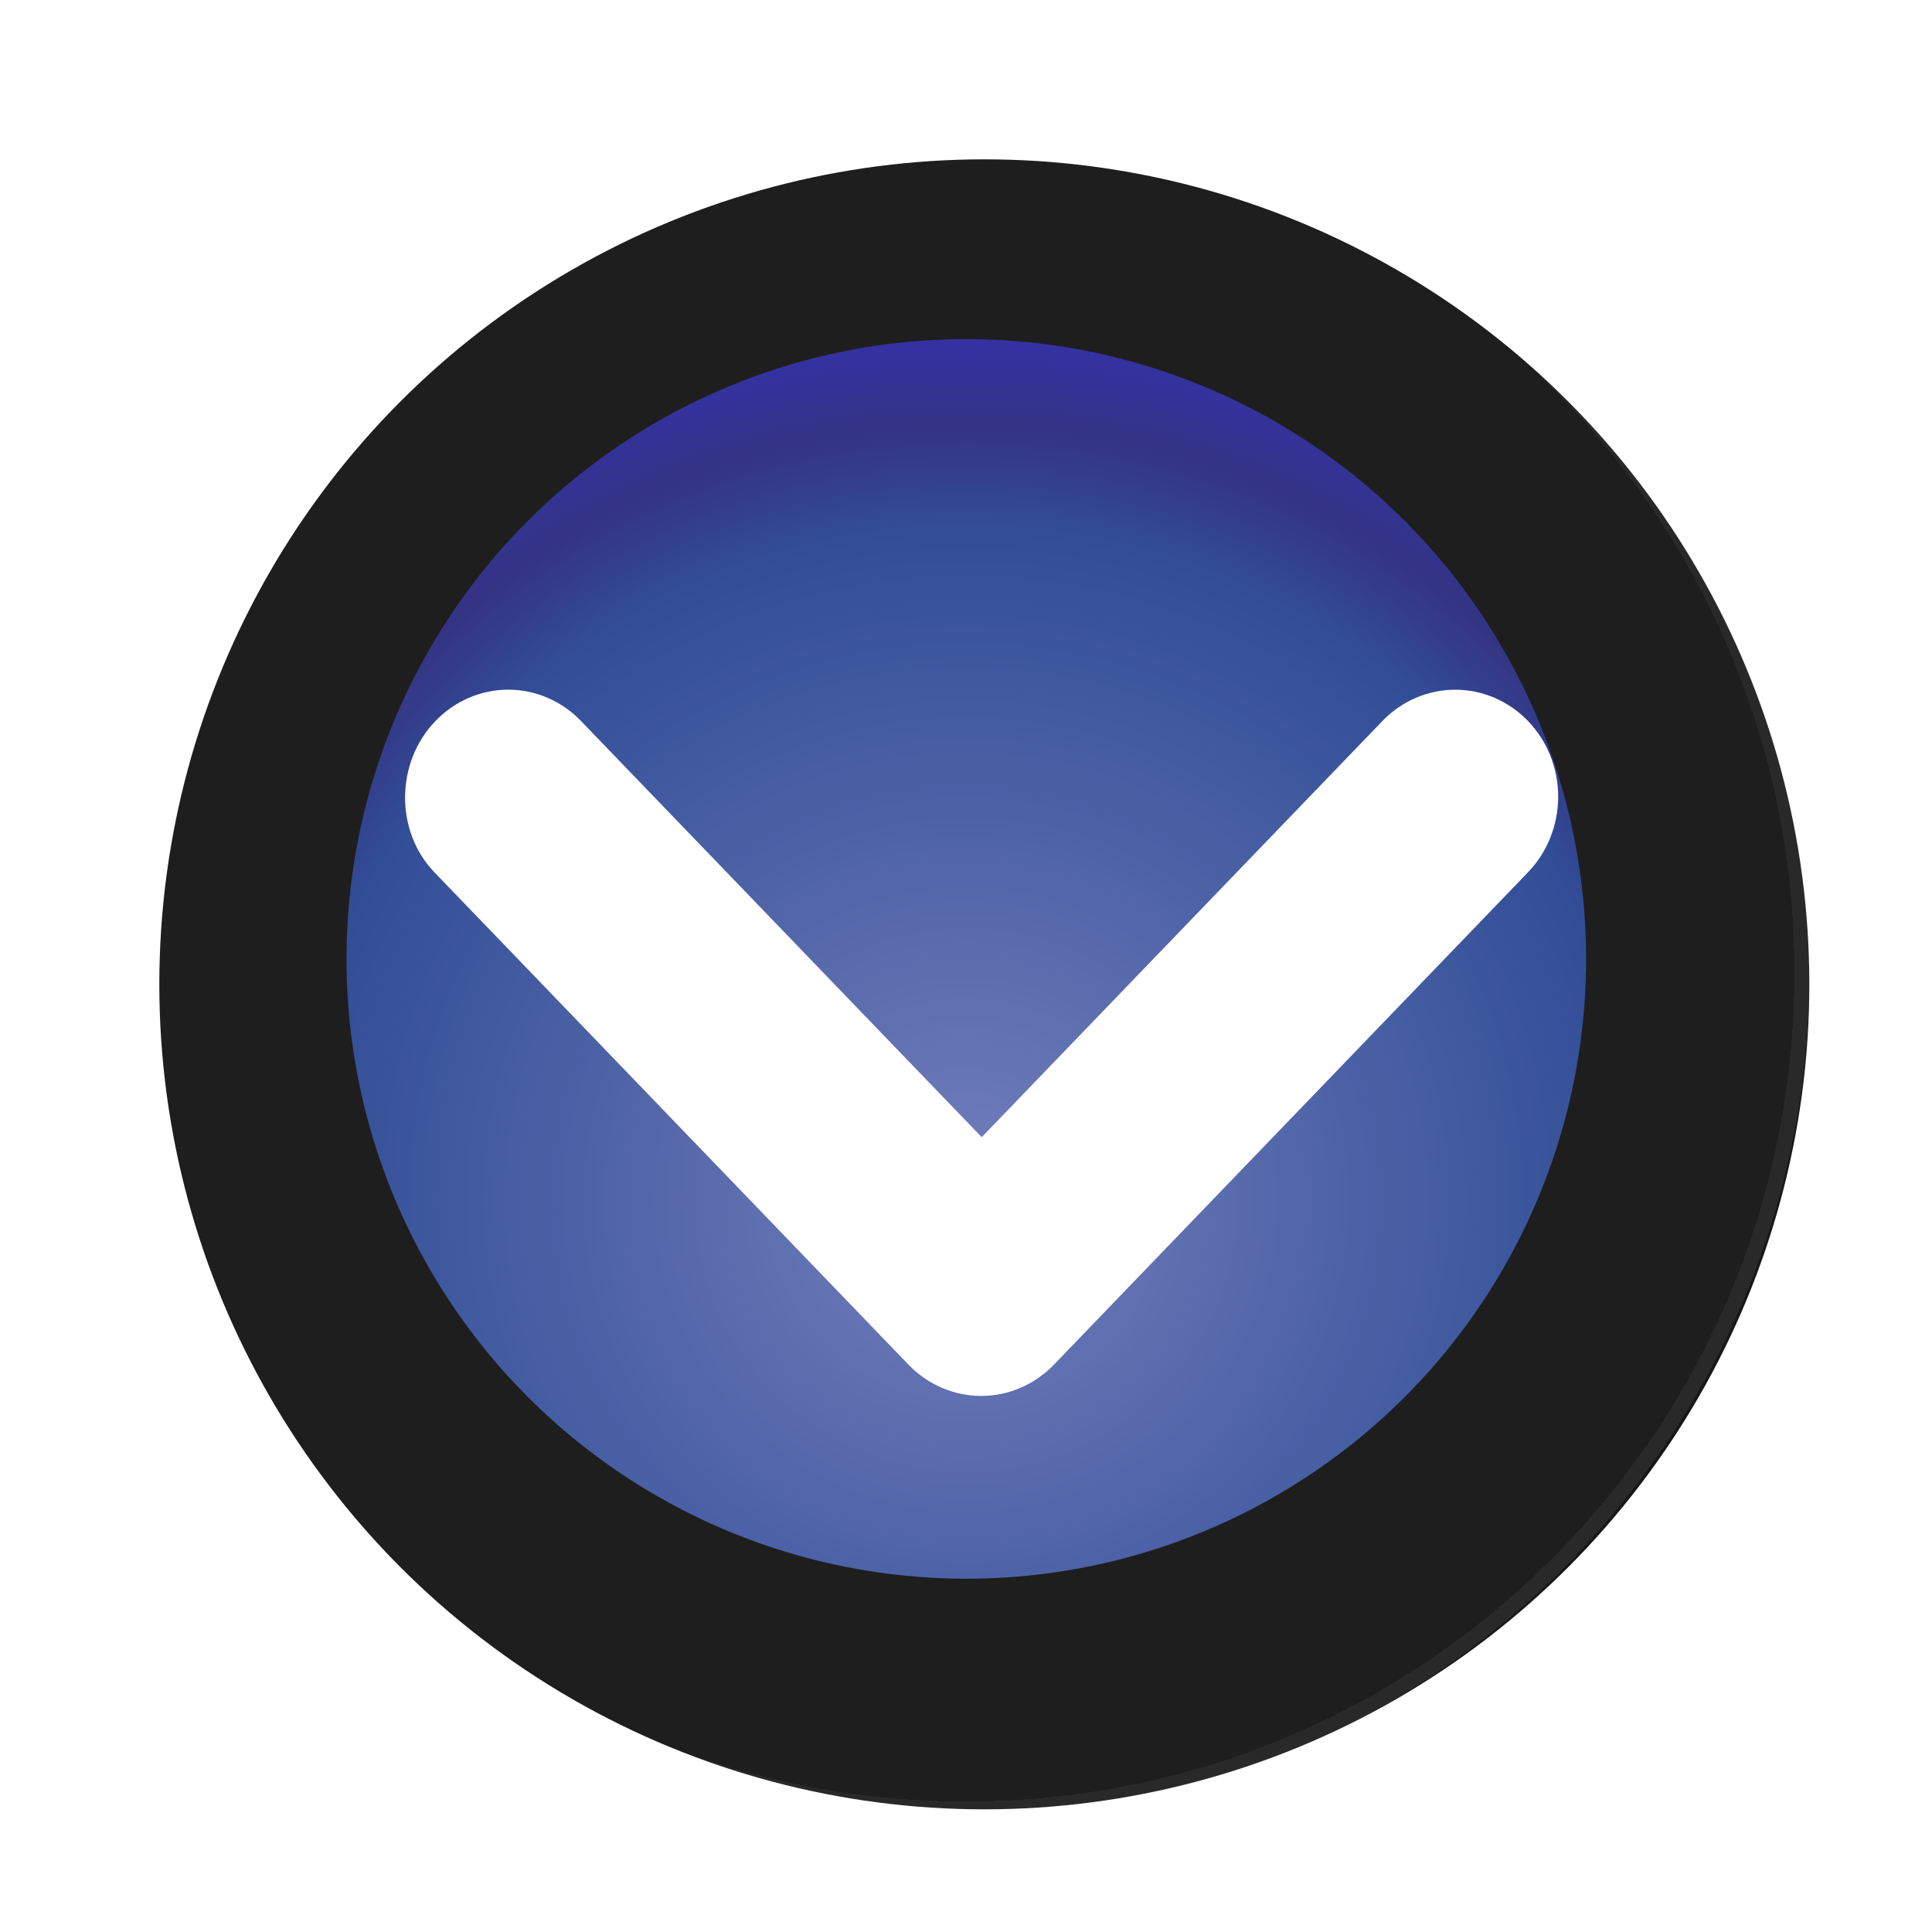 <svg width="126" height="126" viewBox="0 0 126 126" fill="none" xmlns="http://www.w3.org/2000/svg">
<g filter="url(#filter0_dd_21_847)">
<ellipse rx="53.804" ry="53.804" transform="matrix(-1 0 0 1 64.195 64.196)" fill="#181818"/>
</g>
<g filter="url(#filter1_if_21_847)">
<ellipse cx="63.02" cy="62.538" rx="40.421" ry="40.421" transform="rotate(-180 63.02 62.538)" fill="url(#paint0_radial_21_847)" fill-opacity="0.7"/>
</g>
<g filter="url(#filter2_bdd_21_847)">
<ellipse rx="55" ry="55" transform="matrix(1 8.74226e-08 8.7423e-08 -1 63 63)" fill="white" fill-opacity="0.03" shape-rendering="crispEdges"/>
<path d="M117.514 63C117.514 32.893 93.107 8.486 63 8.486C32.893 8.486 8.486 32.893 8.486 63C8.486 93.107 32.893 117.514 63 117.514C93.107 117.514 117.514 93.107 117.514 63Z" stroke="white" stroke-opacity="0.05" stroke-width="0.972" shape-rendering="crispEdges"/>
</g>
<g filter="url(#filter3_d_21_847)">
<path d="M27.397 42.023C28.02 41.375 28.76 40.861 29.575 40.51C30.389 40.158 31.263 39.978 32.145 39.978C33.027 39.978 33.9 40.158 34.715 40.51C35.53 40.861 36.27 41.375 36.893 42.023L63.025 69.164L89.157 42.023C90.416 40.715 92.124 39.981 93.905 39.981C95.686 39.981 97.394 40.715 98.654 42.023C99.913 43.331 100.62 45.105 100.62 46.955C100.62 48.805 99.913 50.578 98.654 51.886L67.74 83.993C67.117 84.642 66.376 85.156 65.562 85.507C64.747 85.858 63.873 86.039 62.992 86.039C62.109 86.039 61.236 85.858 60.421 85.507C59.606 85.156 58.866 84.642 58.243 83.993L27.329 51.886C24.77 49.228 24.77 44.752 27.397 42.023Z" fill="white"/>
</g>
<defs>
<filter id="filter0_dd_21_847" x="6.279" y="6.28" width="115.833" height="115.832" filterUnits="userSpaceOnUse" color-interpolation-filters="sRGB">
<feFlood flood-opacity="0" result="BackgroundImageFix"/>
<feColorMatrix in="SourceAlpha" type="matrix" values="0 0 0 0 0 0 0 0 0 0 0 0 0 0 0 0 0 0 127 0" result="hardAlpha"/>
<feOffset dx="-1.209" dy="-1.209"/>
<feGaussianBlur stdDeviation="1.451"/>
<feComposite in2="hardAlpha" operator="out"/>
<feColorMatrix type="matrix" values="0 0 0 0 0.22 0 0 0 0 0.22 0 0 0 0 0.22 0 0 0 0.3 0"/>
<feBlend mode="normal" in2="BackgroundImageFix" result="effect1_dropShadow_21_847"/>
<feColorMatrix in="SourceAlpha" type="matrix" values="0 0 0 0 0 0 0 0 0 0 0 0 0 0 0 0 0 0 127 0" result="hardAlpha"/>
<feOffset dx="1.209" dy="1.209"/>
<feGaussianBlur stdDeviation="1.451"/>
<feComposite in2="hardAlpha" operator="out"/>
<feColorMatrix type="matrix" values="0 0 0 0 0 0 0 0 0 0 0 0 0 0 0 0 0 0 0.3 0"/>
<feBlend mode="normal" in2="effect1_dropShadow_21_847" result="effect2_dropShadow_21_847"/>
<feBlend mode="normal" in="SourceGraphic" in2="effect2_dropShadow_21_847" result="shape"/>
</filter>
<filter id="filter1_if_21_847" x="7.598" y="7.117" width="110.842" height="110.842" filterUnits="userSpaceOnUse" color-interpolation-filters="sRGB">
<feFlood flood-opacity="0" result="BackgroundImageFix"/>
<feBlend mode="normal" in="SourceGraphic" in2="BackgroundImageFix" result="shape"/>
<feColorMatrix in="SourceAlpha" type="matrix" values="0 0 0 0 0 0 0 0 0 0 0 0 0 0 0 0 0 0 127 0" result="hardAlpha"/>
<feOffset/>
<feGaussianBlur stdDeviation="69.806"/>
<feComposite in2="hardAlpha" operator="arithmetic" k2="-1" k3="1"/>
<feColorMatrix type="matrix" values="0 0 0 0 1 0 0 0 0 1 0 0 0 0 1 0 0 0 0.05 0"/>
<feBlend mode="normal" in2="shape" result="effect1_innerShadow_21_847"/>
<feGaussianBlur stdDeviation="7.5" result="effect2_foregroundBlur_21_847"/>
</filter>
<filter id="filter2_bdd_21_847" x="0.155" y="0.155" width="125.69" height="125.69" filterUnits="userSpaceOnUse" color-interpolation-filters="sRGB">
<feFlood flood-opacity="0" result="BackgroundImageFix"/>
<feGaussianBlur in="BackgroundImage" stdDeviation="2.769"/>
<feComposite in2="SourceAlpha" operator="in" result="effect1_backgroundBlur_21_847"/>
<feColorMatrix in="SourceAlpha" type="matrix" values="0 0 0 0 0 0 0 0 0 0 0 0 0 0 0 0 0 0 127 0" result="hardAlpha"/>
<feOffset dy="0.461"/>
<feGaussianBlur stdDeviation="0.231"/>
<feComposite in2="hardAlpha" operator="out"/>
<feColorMatrix type="matrix" values="0 0 0 0 1 0 0 0 0 1 0 0 0 0 1 0 0 0 0.15 0"/>
<feBlend mode="normal" in2="effect1_backgroundBlur_21_847" result="effect2_dropShadow_21_847"/>
<feColorMatrix in="SourceAlpha" type="matrix" values="0 0 0 0 0 0 0 0 0 0 0 0 0 0 0 0 0 0 127 0" result="hardAlpha"/>
<feOffset/>
<feGaussianBlur stdDeviation="3.922"/>
<feComposite in2="hardAlpha" operator="out"/>
<feColorMatrix type="matrix" values="0 0 0 0 1 0 0 0 0 1 0 0 0 0 1 0 0 0 0.05 0"/>
<feBlend mode="normal" in2="effect2_dropShadow_21_847" result="effect3_dropShadow_21_847"/>
<feBlend mode="normal" in="SourceGraphic" in2="effect3_dropShadow_21_847" result="shape"/>
</filter>
<filter id="filter3_d_21_847" x="22.418" y="39.978" width="83.202" height="55.061" filterUnits="userSpaceOnUse" color-interpolation-filters="sRGB">
<feFlood flood-opacity="0" result="BackgroundImageFix"/>
<feColorMatrix in="SourceAlpha" type="matrix" values="0 0 0 0 0 0 0 0 0 0 0 0 0 0 0 0 0 0 127 0" result="hardAlpha"/>
<feOffset dx="1" dy="5"/>
<feGaussianBlur stdDeviation="2"/>
<feComposite in2="hardAlpha" operator="out"/>
<feColorMatrix type="matrix" values="0 0 0 0 0 0 0 0 0 0 0 0 0 0 0 0 0 0 0.25 0"/>
<feBlend mode="normal" in2="BackgroundImageFix" result="effect1_dropShadow_21_847"/>
<feBlend mode="normal" in="SourceGraphic" in2="effect1_dropShadow_21_847" result="shape"/>
</filter>
<radialGradient id="paint0_radial_21_847" cx="0" cy="0" r="1" gradientUnits="userSpaceOnUse" gradientTransform="translate(63.02 46.749) rotate(90) scale(56.211)">
<stop stop-color="#94A5FF"/>
<stop offset="0.786" stop-color="#345EC9"/>
<stop offset="0.901" stop-color="#3836AE"/>
<stop offset="1" stop-color="#3835D9"/>
</radialGradient>
</defs>
</svg>
